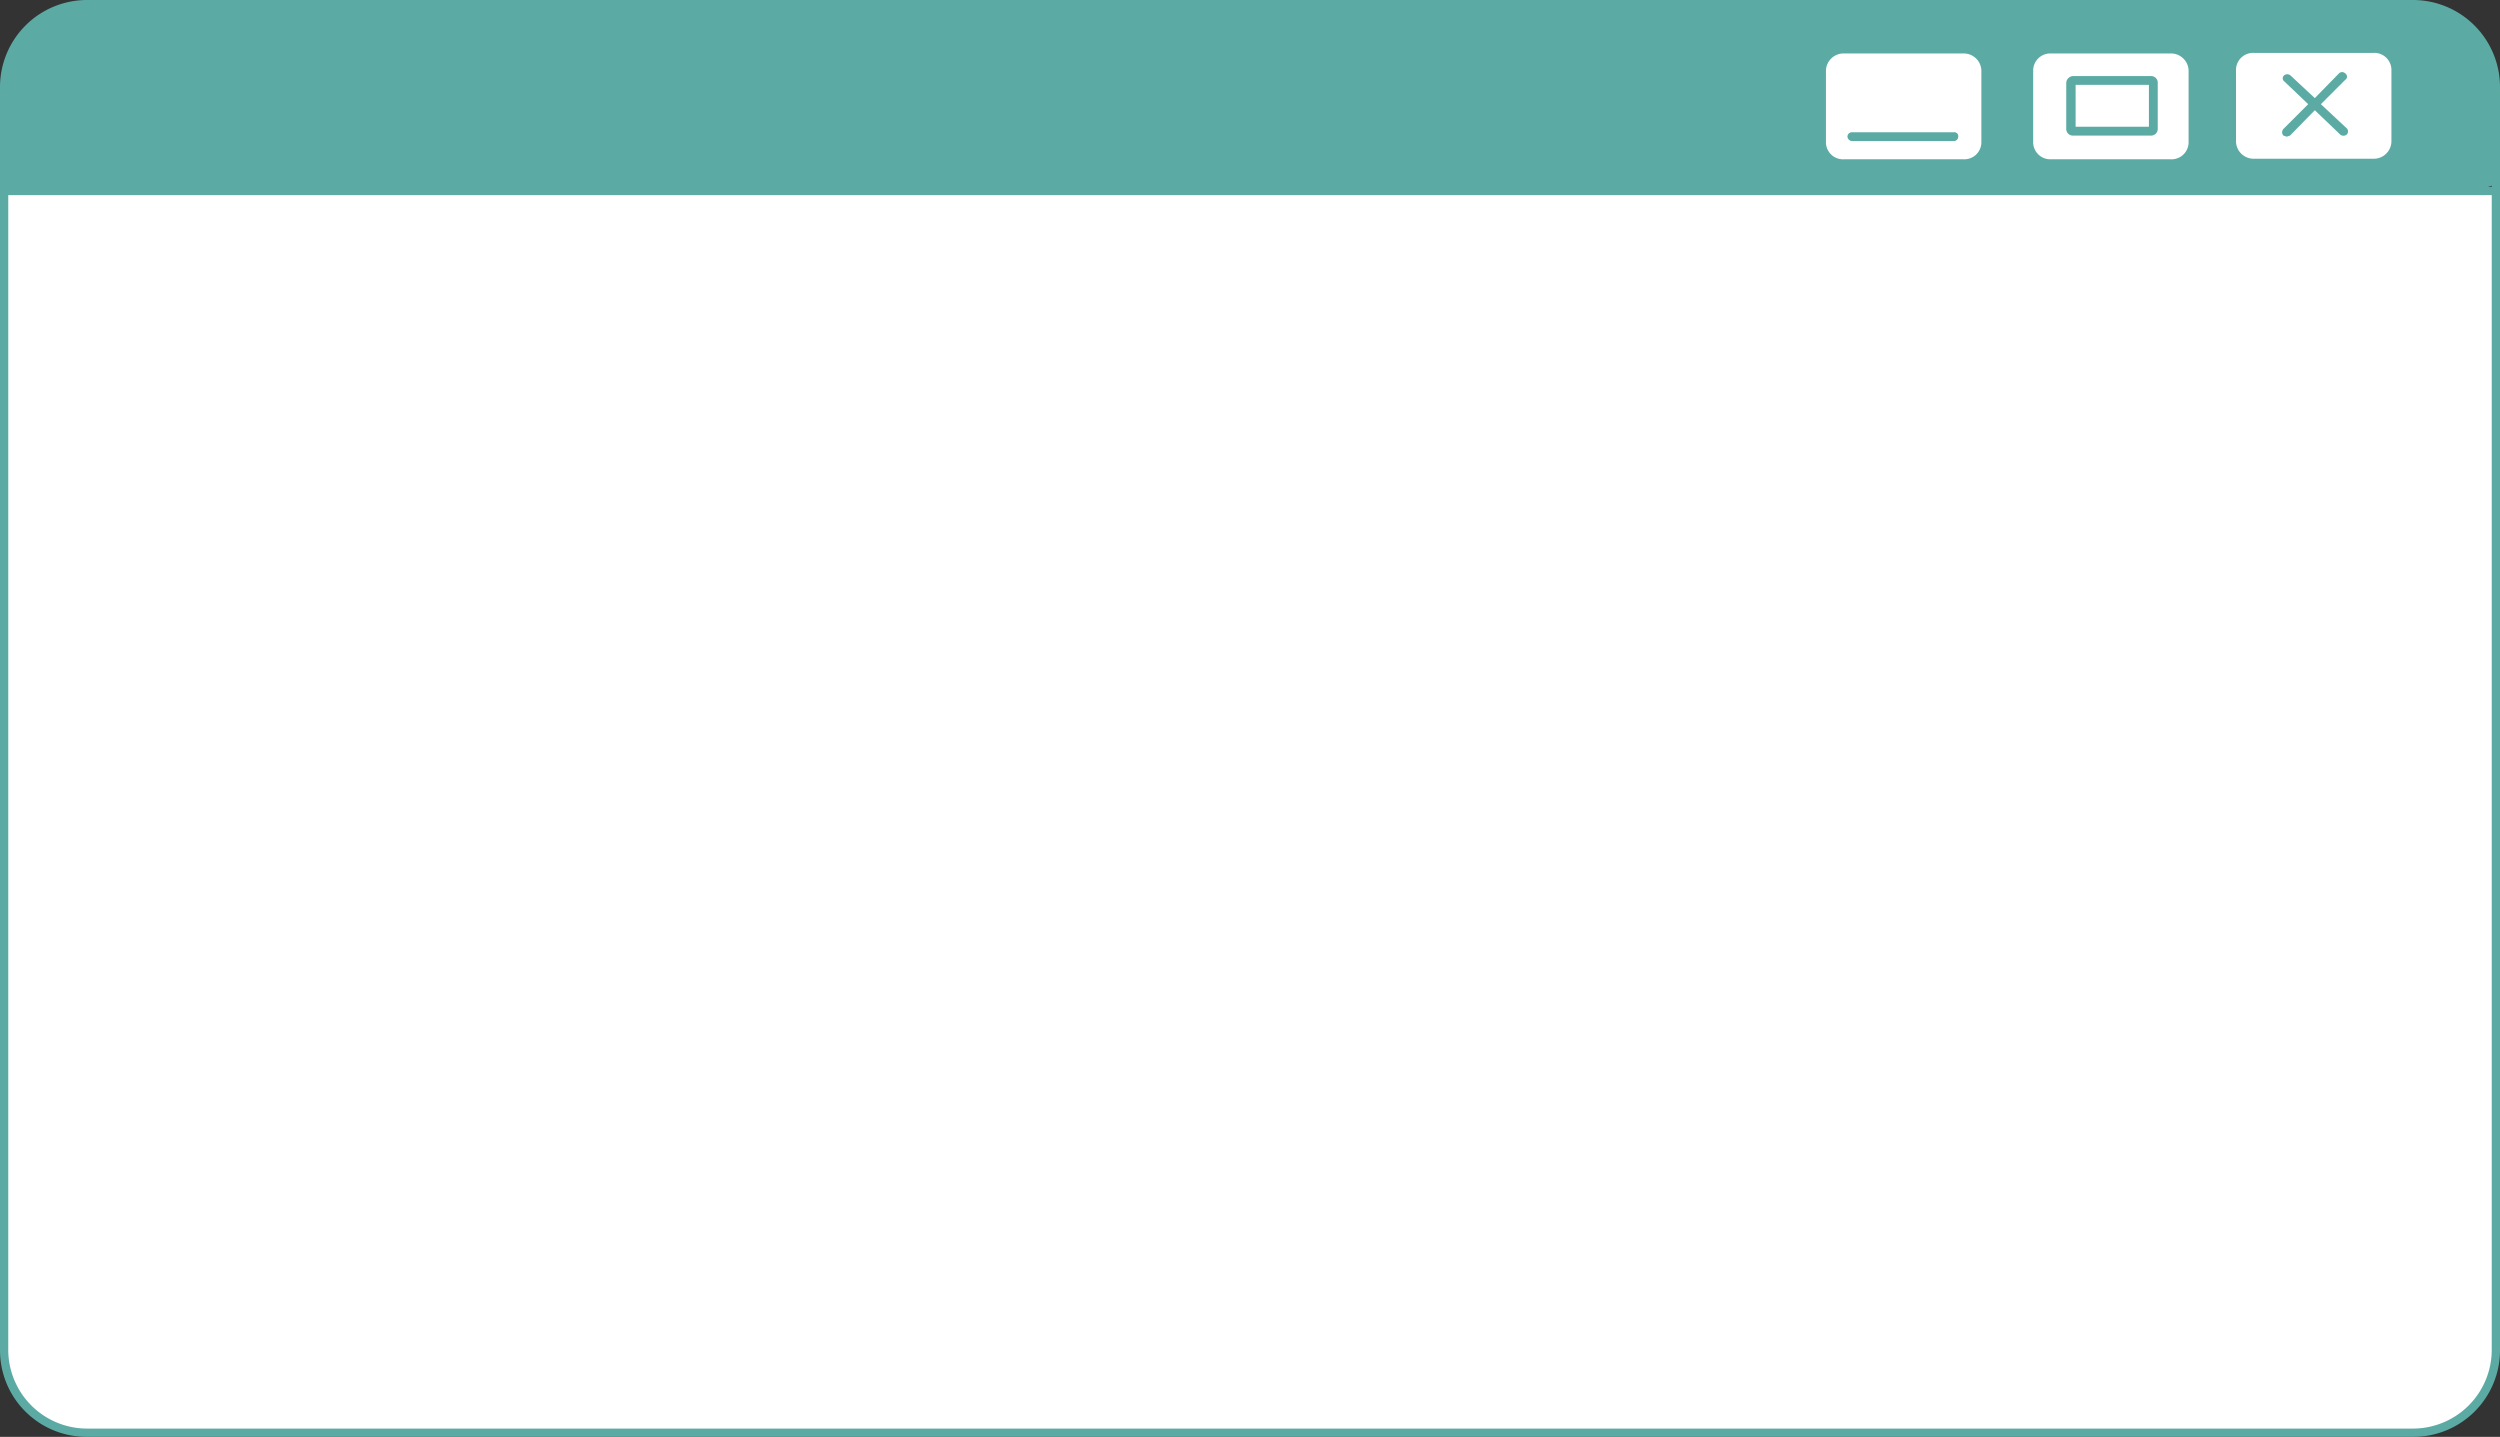 <?xml version="1.0" encoding="UTF-8" standalone="no"?><svg xmlns="http://www.w3.org/2000/svg" xmlns:xlink="http://www.w3.org/1999/xlink" data-name="Layer 1" fill="#5baba4" height="260.7" preserveAspectRatio="xMidYMid meet" version="1" viewBox="-0.0 0.0 453.6 260.7" width="453.6" zoomAndPan="magnify"><rect x="-0.0" y="0.0" width="453.6" height="260.7" fill="#333333" stroke="none"/><g id="change1_1"><path d="M15.4,33.9H437.8a16.3,16.3,0,0,1,5.9,1c1.7.7,3.5-1.1,4.9.1s3.3-1.8,4.1-.2.1,10.3.1,12.1V246.5a11.3,11.3,0,0,1-1.2,5.1,12.4,12.4,0,0,1-3.2,4.1,14,14,0,0,1-4.7,2.8,16.3,16.3,0,0,1-5.9,1.1H15.4a16.3,16.3,0,0,1-5.9-1.1,14,14,0,0,1-4.7-2.8,12.4,12.4,0,0,1-3.2-4.1,11.3,11.3,0,0,1-1.2-5.1V46.9c0-1.8-.3-3.2.5-4.7s-.8-6.3.6-7.5,6,.3,7.8-.4S13.3,33.9,15.4,33.9Z" fill="#ffffff"/></g><g id="change2_1"><path d="M17,.6,439.5.9c8.2,0,13.2,10.8,13.2,12V33.1c0,1.1-5,1.6-13.3,1.6H17.2C9,34.7.9,35.3.9,34.1l.4-21.5C1.3,11.5,5.6.5,17,.6Z" fill="#5baba4"/></g><g id="change3_1"><path d="M334.6,9h21.6a3.9,3.9,0,0,1,4.1,3.8V25.9a3.9,3.9,0,0,1-4.1,3.8H334.6a3.9,3.9,0,0,1-4.1-3.8V12.8A3.9,3.9,0,0,1,334.6,9Zm33.5,3.8V25.9a3.9,3.9,0,0,0,4,3.8h21.7a3.9,3.9,0,0,0,4.1-3.8V12.8A3.9,3.9,0,0,0,393.8,9H372.1A3.9,3.9,0,0,0,368.1,12.8Zm36.8.2V26.1a3.9,3.9,0,0,0,4.1,3.8h21.6a3.9,3.9,0,0,0,4.1-3.8V13a3.9,3.9,0,0,0-4.1-3.8H409A3.9,3.9,0,0,0,404.9,13Z" fill="#ffffff"/></g><g id="change4_1"><path d="M437.8,260.7H15.8A15.7,15.7,0,0,1,0,245V15.8A15.8,15.8,0,0,1,15.8,0h422a15.8,15.8,0,0,1,15.8,15.8V245A15.7,15.7,0,0,1,437.8,260.7ZM1.5,35.4V245a14.3,14.3,0,0,0,14.3,14.2h422A14.3,14.3,0,0,0,452.1,245V35.4H1.5Zm303-1.5H452.1V15.8A14.3,14.3,0,0,0,437.8,1.5H15.8A14.3,14.3,0,0,0,1.5,15.8V33.9Zm51.7-3.4H334.6a4.8,4.8,0,0,1-4.9-4.6V12.8a4.8,4.8,0,0,1,4.9-4.6h21.6a4.8,4.8,0,0,1,4.9,4.6V25.9A4.8,4.8,0,0,1,356.2,30.5ZM334.6,9.7a3.2,3.2,0,0,0-3.3,3.1V25.9a3.1,3.1,0,0,0,3.3,3h21.6a3.1,3.1,0,0,0,3.3-3V12.8a3.2,3.2,0,0,0-3.3-3.1Zm59.2,20.8H372.1a4.8,4.8,0,0,1-4.8-4.6V12.8a4.8,4.8,0,0,1,4.8-4.6h21.7a4.7,4.7,0,0,1,4.8,4.6V25.9A4.7,4.7,0,0,1,393.8,30.5ZM372.1,9.7a3.1,3.1,0,0,0-3.2,3.1V25.9a3.1,3.1,0,0,0,3.2,3h21.7a3.1,3.1,0,0,0,3.3-3V12.8a3.2,3.2,0,0,0-3.3-3.1Zm58.5,20.6H409a4.8,4.8,0,0,1-4.9-4.6V12.6A4.8,4.8,0,0,1,409,8h21.6a4.8,4.8,0,0,1,4.9,4.6V25.7A4.8,4.8,0,0,1,430.6,30.3ZM409,9.6a3.1,3.1,0,0,0-3.3,3V25.7a3.2,3.2,0,0,0,3.3,3.1h21.6a3.2,3.2,0,0,0,3.3-3.1V12.6a3.1,3.1,0,0,0-3.3-3ZM355.3,24.8a.7.7,0,0,0-.8-.8H336a.8.8,0,0,0-.8.8.9.9,0,0,0,.8.8h18.5A.8.8,0,0,0,355.3,24.8Zm35-.2H376.2a1.2,1.2,0,0,1-1.3-1.2V15.1a1.3,1.3,0,0,1,1.3-1.3h14.1a1.2,1.2,0,0,1,1.2,1.3v8.3A1.2,1.2,0,0,1,390.3,24.6ZM376.6,23h13.3V15.4H376.6Zm13.7-7.6Zm25.2,9.2L420,20l4.6,4.4a.9.9,0,0,0,1.2,0,.8.8,0,0,0-.1-1.2l-4.6-4.3,4.4-4.4a.7.7,0,0,0,0-1.2.8.8,0,0,0-1.1,0L420,17.8l-4.4-4.1a.9.9,0,0,0-1.2,0,.7.7,0,0,0,.1,1.1l4.3,4.1-4.5,4.5a.9.9,0,0,0,0,1.2l.6.2Z"/></g></svg>